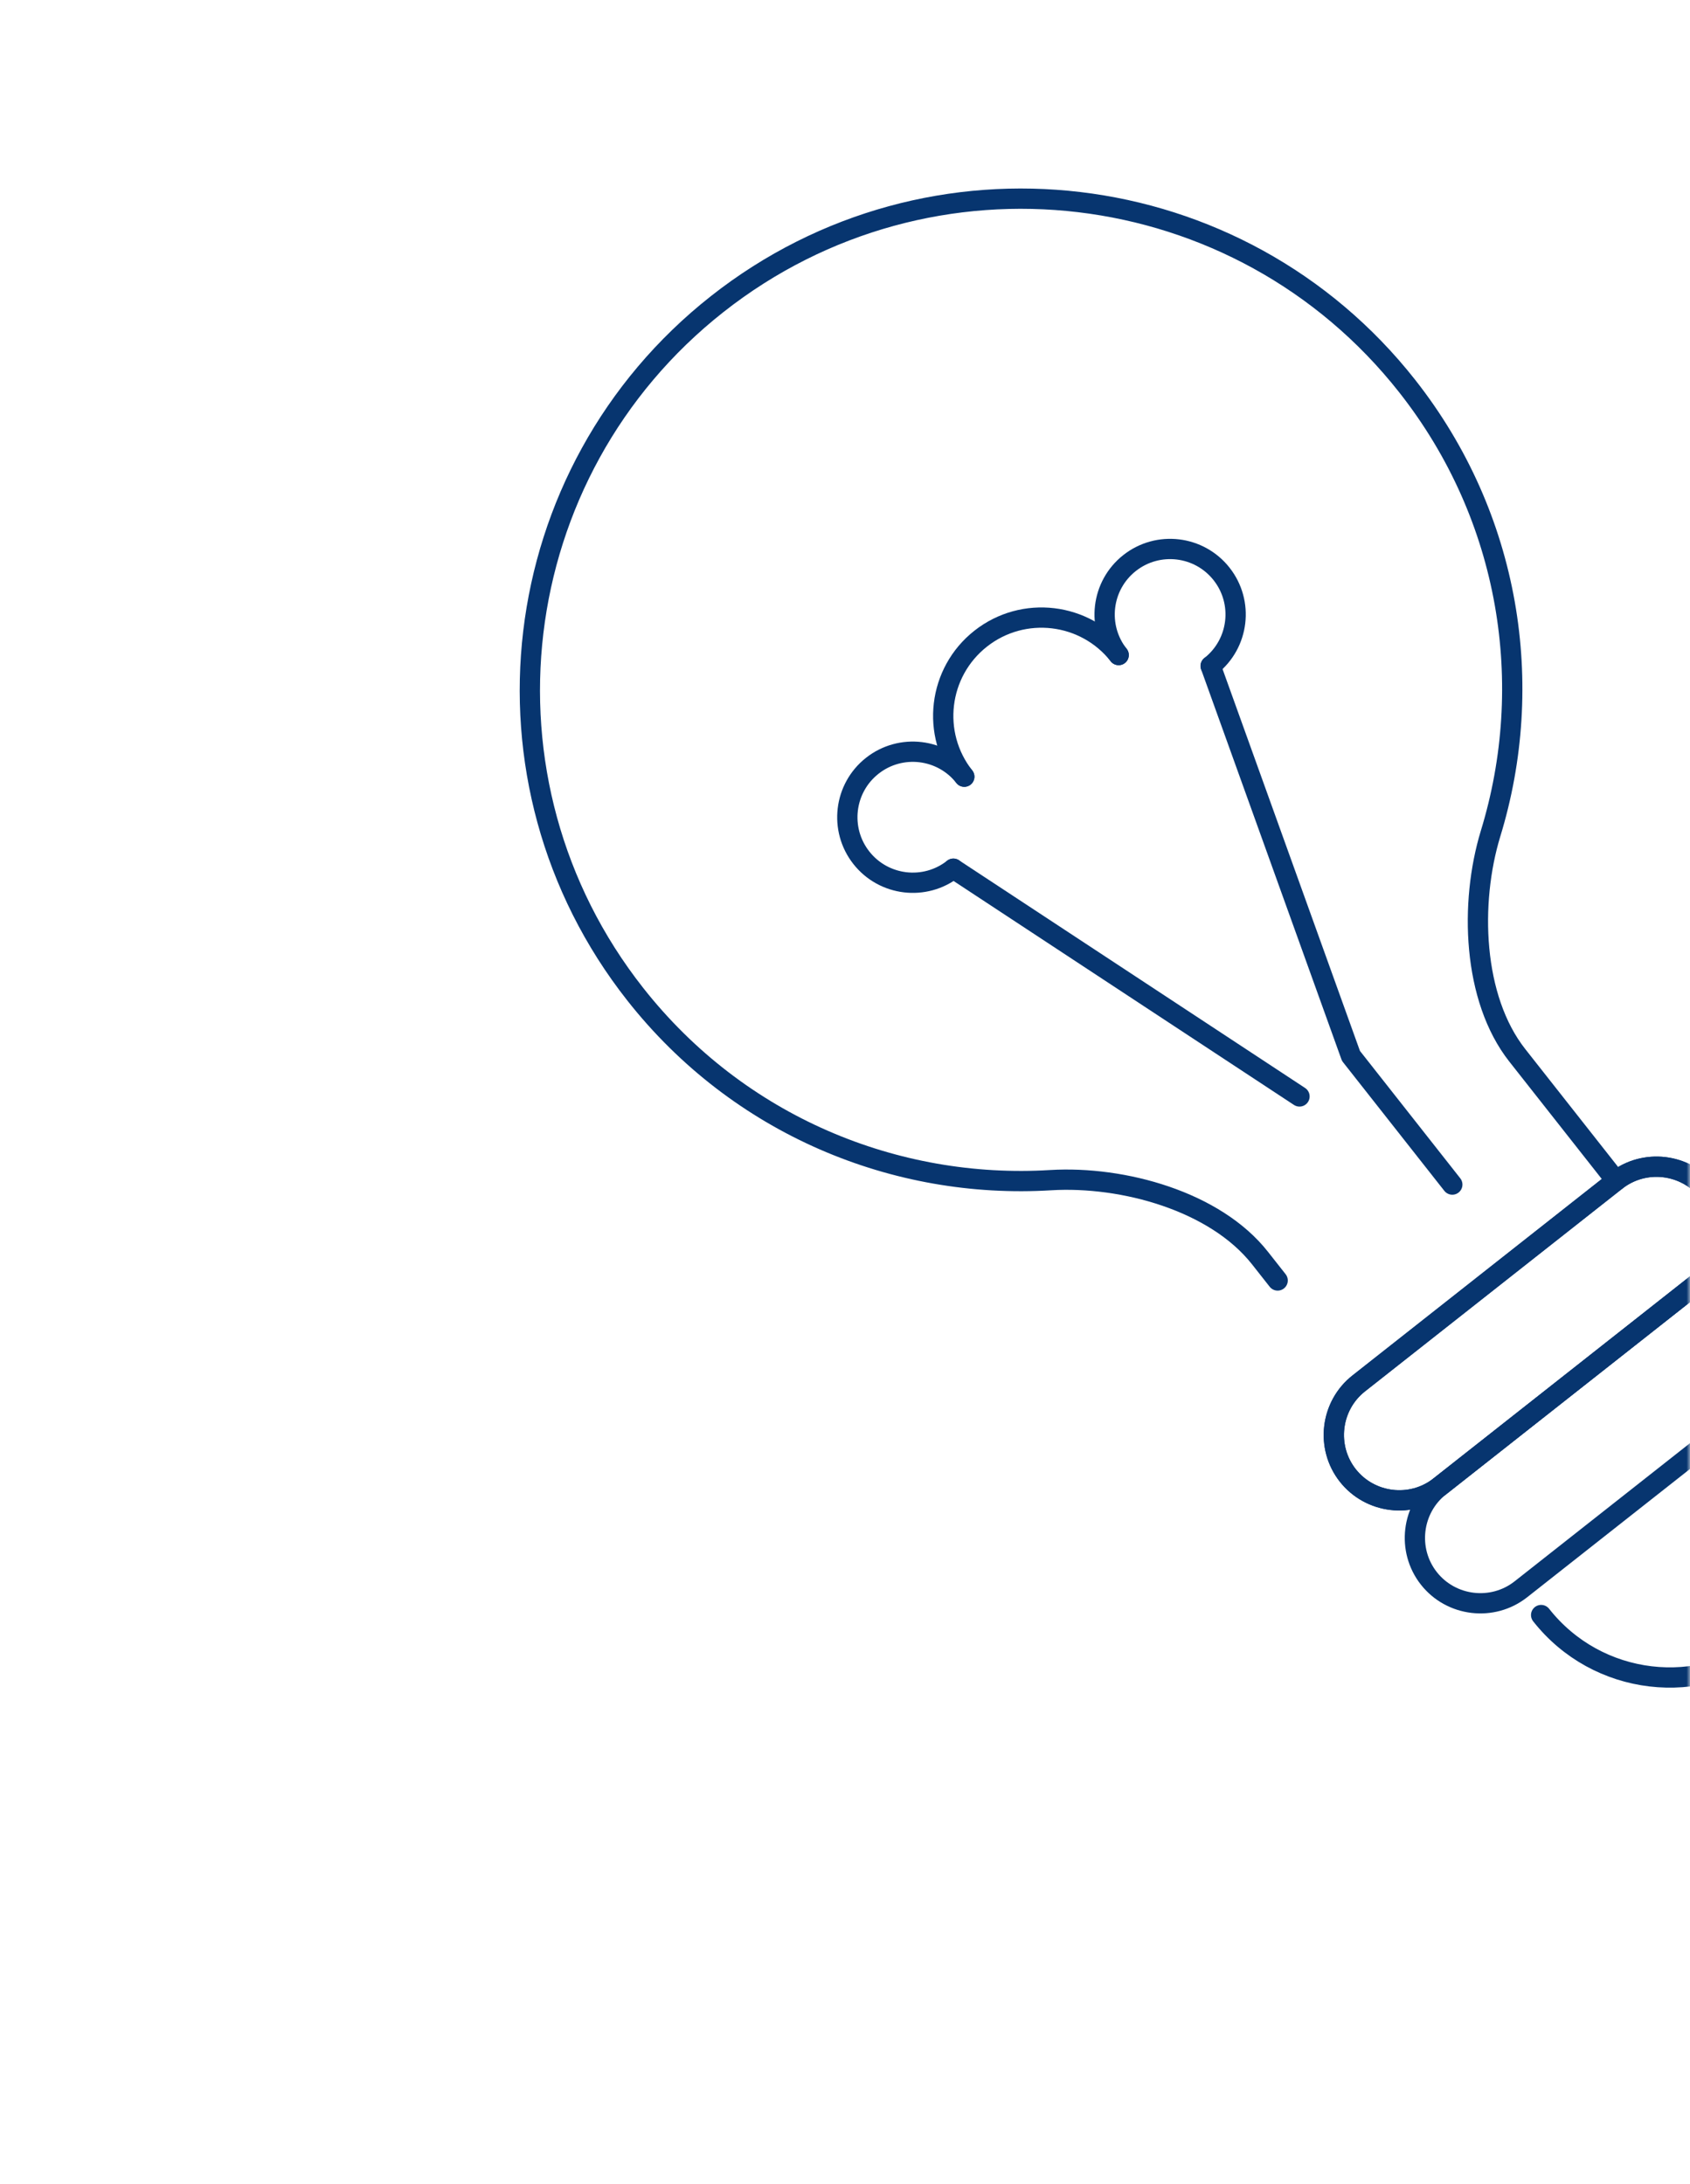 <?xml version="1.0" encoding="UTF-8"?> <svg xmlns="http://www.w3.org/2000/svg" width="250" height="323" viewBox="0 0 250 323" fill="none"> <mask id="mask0_51_2" style="mask-type:alpha" maskUnits="userSpaceOnUse" x="0" y="0" width="250" height="323"> <rect x="0.5" y="0.5" width="249" height="322" rx="29.5" fill="#10429B" stroke="black"></rect> </mask> <g mask="url(#mask0_51_2)"> <path d="M264.658 191.458C267.956 195.645 267.229 201.769 263.042 205.067L224.98 235.049C220.794 238.347 214.67 237.62 211.371 233.433C208.073 229.246 208.801 223.122 212.987 219.824L251.049 189.842C255.236 186.544 261.36 187.271 264.658 191.458Z" stroke="#07356F" stroke-width="3" stroke-miterlimit="10" stroke-linecap="round" stroke-linejoin="round"></path> <path d="M252.665 176.233C255.964 180.42 255.236 186.544 251.05 189.842L212.988 219.824C208.801 223.123 202.677 222.395 199.379 218.209C196.081 214.022 196.808 207.898 200.995 204.6L239.057 174.617C243.243 171.319 249.367 172.046 252.665 176.233Z" stroke="#07356F" stroke-width="3" stroke-miterlimit="10" stroke-linecap="round" stroke-linejoin="round"></path> <path d="M252.665 176.233C255.964 180.42 255.236 186.544 251.05 189.842L212.988 219.824C208.801 223.123 202.677 222.395 199.379 218.209C196.081 214.022 196.808 207.898 200.995 204.6L239.057 174.617C243.243 171.319 249.367 172.046 252.665 176.233Z" stroke="#07356F" stroke-width="3" stroke-miterlimit="10" stroke-linecap="round" stroke-linejoin="round"></path> <path d="M192.234 162.157L141.03 128.476" stroke="#07356F" stroke-width="3" stroke-miterlimit="10" stroke-linecap="round" stroke-linejoin="round"></path> <path d="M214.837 175.191L199.846 156.16L179.092 98.493" stroke="#07356F" stroke-width="3" stroke-miterlimit="10" stroke-linecap="round" stroke-linejoin="round"></path> <path d="M165.483 96.877C162.173 92.675 162.897 86.578 167.099 83.268C171.301 79.958 177.398 80.682 180.708 84.884C184.018 89.086 183.294 95.183 179.092 98.493" stroke="#07356F" stroke-width="3" stroke-miterlimit="10" stroke-linecap="round" stroke-linejoin="round"></path> <path d="M142.646 114.867C137.681 108.564 138.767 99.419 145.07 94.454C151.373 89.489 160.518 90.574 165.483 96.877" stroke="#07356F" stroke-width="3" stroke-miterlimit="10" stroke-linecap="round" stroke-linejoin="round"></path> <path d="M141.03 128.476C136.828 131.786 130.731 131.062 127.421 126.86C124.111 122.658 124.835 116.561 129.037 113.251C133.239 109.941 139.336 110.665 142.646 114.867" stroke="#07356F" stroke-width="3" stroke-miterlimit="10" stroke-linecap="round" stroke-linejoin="round"></path> <path d="M239.057 174.617L224.449 156.074C217.823 147.662 217.376 133.532 220.496 123.29C227.239 101.312 223.468 76.527 208.159 57.093C183.316 25.555 137.631 20.13 106.093 44.973C74.555 69.817 69.13 115.502 93.974 147.04C109.282 166.474 132.496 175.944 155.441 174.536C166.129 173.9 179.761 177.644 186.387 186.056L189.002 189.375" stroke="#07356F" stroke-width="3" stroke-miterlimit="10" stroke-linecap="round" stroke-linejoin="round"></path> <path d="M266.041 208.873C274.322 219.386 272.514 234.614 262.001 242.895C251.488 251.176 236.26 249.368 227.979 238.855" stroke="#07356F" stroke-width="3" stroke-miterlimit="10" stroke-linecap="round" stroke-linejoin="round"></path> </g> </svg> 